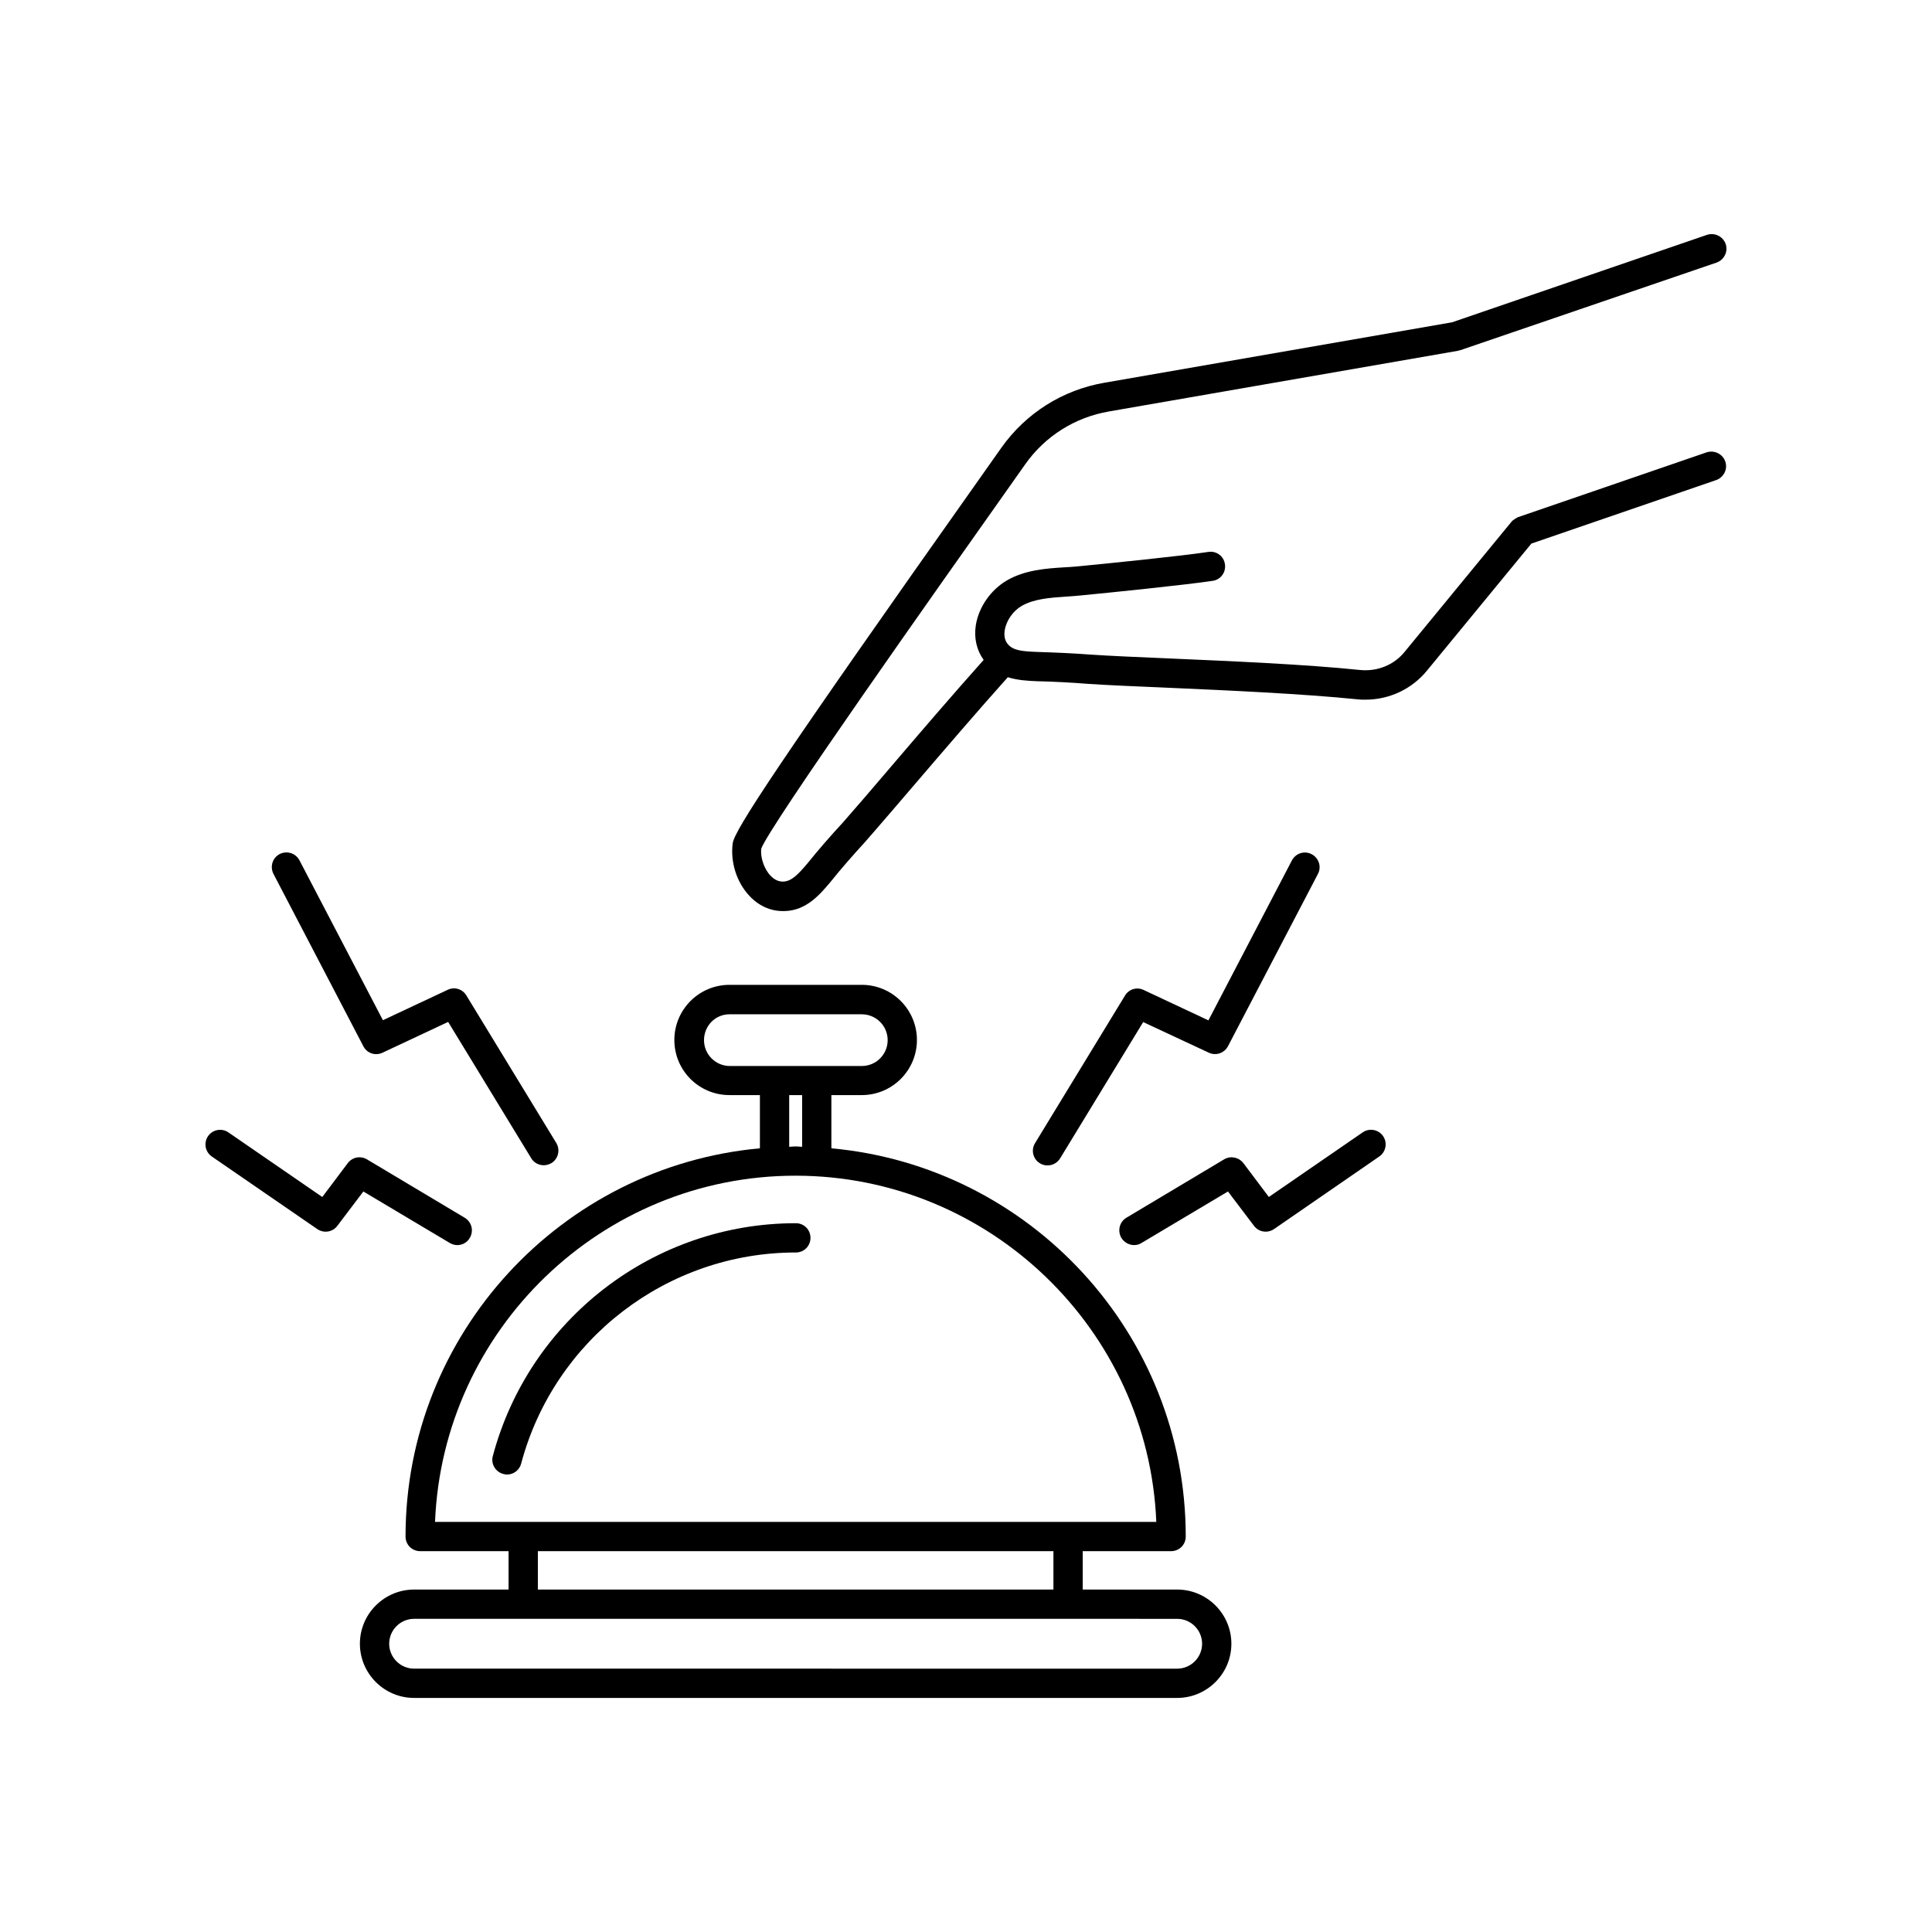 <?xml version="1.0" encoding="UTF-8"?>
<!-- Uploaded to: SVG Repo, www.svgrepo.com, Generator: SVG Repo Mixer Tools -->
<svg fill="#000000" width="800px" height="800px" version="1.1" viewBox="144 144 512 512" xmlns="http://www.w3.org/2000/svg">
 <g>
  <path d="m274.6 529.88c-0.555 2.066 0.707 4.18 2.769 4.734 0.352 0.102 0.656 0.152 1.008 0.152 1.715 0 3.273-1.16 3.727-2.871 8.766-32.949 38.691-55.973 72.801-55.973 2.168 0 3.879-1.715 3.879-3.879 0-2.168-1.715-3.879-3.879-3.879-37.633 0-70.633 25.391-80.305 61.715z"/>
  <path d="m337.32 434.21h8.062v14.105c-52.547 4.785-93.91 49.07-93.91 102.88 0 2.168 1.715 3.879 3.879 3.879h23.426v10.176h-25.039c-7.91 0-14.359 6.449-14.359 14.359 0 7.91 6.449 14.359 14.359 14.359h202.23c7.91 0 14.359-6.449 14.359-14.359 0-7.91-6.449-14.359-14.359-14.359h-25.039v-10.176h23.426c2.168 0 3.879-1.715 3.879-3.879 0-53.809-41.312-98.09-93.91-102.88v-14.105h8.062c8.062 0 14.609-6.551 14.609-14.609 0-8.062-6.551-14.609-14.609-14.609h-35.066c-8.062 0-14.609 6.551-14.609 14.609 0 8.109 6.547 14.609 14.609 14.609zm118.65 138.8c3.629 0 6.602 2.973 6.602 6.602s-2.973 6.602-6.602 6.602l-202.23-0.004c-3.629 0-6.602-2.973-6.602-6.602 0-3.629 2.973-6.602 6.602-6.602h173.31zm-169.43-7.762v-10.176h136.63v10.176zm163.89-17.934h-191.14c2.066-50.934 44.133-91.742 95.523-91.742 51.387 0 93.555 40.855 95.621 91.742zm-97.285-99.402v-13.703h3.426v13.703c-0.605 0-1.16-0.102-1.715-0.102-0.551 0-1.156 0.102-1.711 0.102zm-15.82-35.113h35.066c3.777 0 6.852 3.074 6.852 6.852 0 3.777-3.074 6.852-6.852 6.852h-11.84-0.051-11.184-0.051-11.84c-3.777 0-6.852-3.074-6.852-6.852 0-3.781 2.973-6.852 6.75-6.852z"/>
  <path d="m240.29 421.26c0.957 1.863 3.176 2.621 5.09 1.715l17.383-8.16 22.016 36.125c0.707 1.211 2.016 1.863 3.324 1.863 0.707 0 1.359-0.203 2.016-0.555 1.812-1.109 2.418-3.477 1.309-5.34l-23.832-39.094c-1.008-1.715-3.176-2.367-4.938-1.512l-17.18 8.062-22.117-42.371c-1.008-1.914-3.324-2.621-5.238-1.664-1.914 1.008-2.621 3.324-1.664 5.238z"/>
  <path d="m228.1 469.73c1.715 1.16 4.031 0.805 5.289-0.855l6.902-9.117 22.922 13.652c0.605 0.352 1.309 0.555 1.965 0.555 1.309 0 2.621-0.656 3.324-1.914 1.109-1.863 0.504-4.231-1.359-5.34l-25.895-15.469c-1.715-1.008-3.879-0.605-5.09 1.008l-6.75 8.969-24.887-17.129c-1.762-1.211-4.18-0.754-5.391 1.008-1.211 1.762-0.754 4.18 1.008 5.391z"/>
  <path d="m464.34 422.97c1.914 0.906 4.133 0.102 5.09-1.715l23.832-45.645c1.008-1.914 0.25-4.231-1.664-5.238s-4.231-0.25-5.238 1.664l-22.117 42.371-17.18-8.062c-1.812-0.855-3.93-0.203-4.938 1.512l-23.832 39.094c-1.109 1.812-0.555 4.231 1.309 5.34 0.656 0.402 1.309 0.555 2.016 0.555 1.309 0 2.57-0.656 3.324-1.863l22.016-36.125z"/>
  <path d="m444.54 473.96c0.656 0 1.359-0.152 1.965-0.555l22.922-13.652 6.902 9.117c1.258 1.664 3.578 2.016 5.289 0.855l27.91-19.246c1.762-1.211 2.215-3.629 1.008-5.391-1.211-1.762-3.629-2.215-5.391-1.008l-24.887 17.129-6.75-8.969c-1.211-1.562-3.375-2.016-5.09-1.008l-25.895 15.469c-1.863 1.109-2.418 3.477-1.359 5.34 0.754 1.215 2.066 1.918 3.375 1.918z"/>
  <path d="m351.38 385.44h0.605c5.691-0.152 9.27-4.332 12.141-7.758 2.82-3.527 5.894-7.004 8.969-10.379 3.426-3.879 8.062-9.32 13.301-15.418 7.809-9.117 16.574-19.348 24.688-28.414 2.57 0.805 5.238 0.957 7.707 1.059 4.535 0.102 9.168 0.352 13.652 0.707 5.238 0.352 12.543 0.656 20.758 1.008 16.07 0.707 36.074 1.613 50.43 3.074 0.754 0.102 1.461 0.102 2.215 0.102 6.297 0 12.293-2.769 16.324-7.707l27.66-33.656 48.969-16.828c2.016-0.707 3.125-2.922 2.418-4.938-0.707-2.016-2.922-3.074-4.938-2.418l-50.129 17.23c-0.102 0.051-0.152 0.102-0.203 0.152-0.152 0.051-0.301 0.152-0.453 0.25-0.402 0.25-0.754 0.504-1.008 0.855l-28.266 34.41c-2.82 3.477-7.254 5.238-11.789 4.785-14.559-1.512-34.711-2.367-50.883-3.074-8.16-0.352-15.367-0.656-20.555-1.008-4.586-0.352-9.371-0.555-14.207-0.707-3.828-0.152-6.246-0.352-7.656-2.016-0.855-0.957-1.109-2.266-0.855-3.777 0.402-2.519 2.215-5.09 4.484-6.398 3.223-1.863 7.406-2.168 11.789-2.469 1.258-0.102 2.57-0.152 3.777-0.301 7.406-0.707 28.062-2.82 35.066-3.879 2.117-0.301 3.578-2.316 3.223-4.434-0.301-2.117-2.266-3.578-4.434-3.223-6.852 1.059-27.258 3.125-34.613 3.828-1.16 0.102-2.367 0.203-3.527 0.25-4.887 0.301-10.43 0.707-15.215 3.477-4.281 2.519-7.406 7.004-8.211 11.789-0.555 3.426 0.203 6.699 2.066 9.27-8.012 8.969-16.574 18.941-24.184 27.859-5.188 6.098-9.824 11.488-13.148 15.266-3.176 3.426-6.348 7.055-9.473 10.934-2.367 2.769-4.082 4.586-6.246 4.684-1.211 0.051-2.418-0.453-3.477-1.613-1.762-1.863-2.672-4.938-2.418-7.106 2.215-6.098 46.703-68.973 65.695-95.824l4.231-5.996c5.289-7.508 13.199-12.496 22.27-14.055l92.449-16.07c0.102 0 0.152-0.051 0.25-0.102 0.102-0.051 0.25 0 0.352-0.051l67.918-23.219c2.016-0.707 3.125-2.922 2.418-4.938-0.707-2.016-2.922-3.074-4.938-2.418l-67.562 23.176-92.148 16.02c-11.082 1.914-20.809 8.062-27.305 17.23l-4.231 5.996c-55.922 79.047-66.402 95.27-66.957 98.797-0.656 4.938 1.008 10.277 4.332 13.855 2.473 2.719 5.644 4.129 8.871 4.129z"/>
 </g>
</svg>